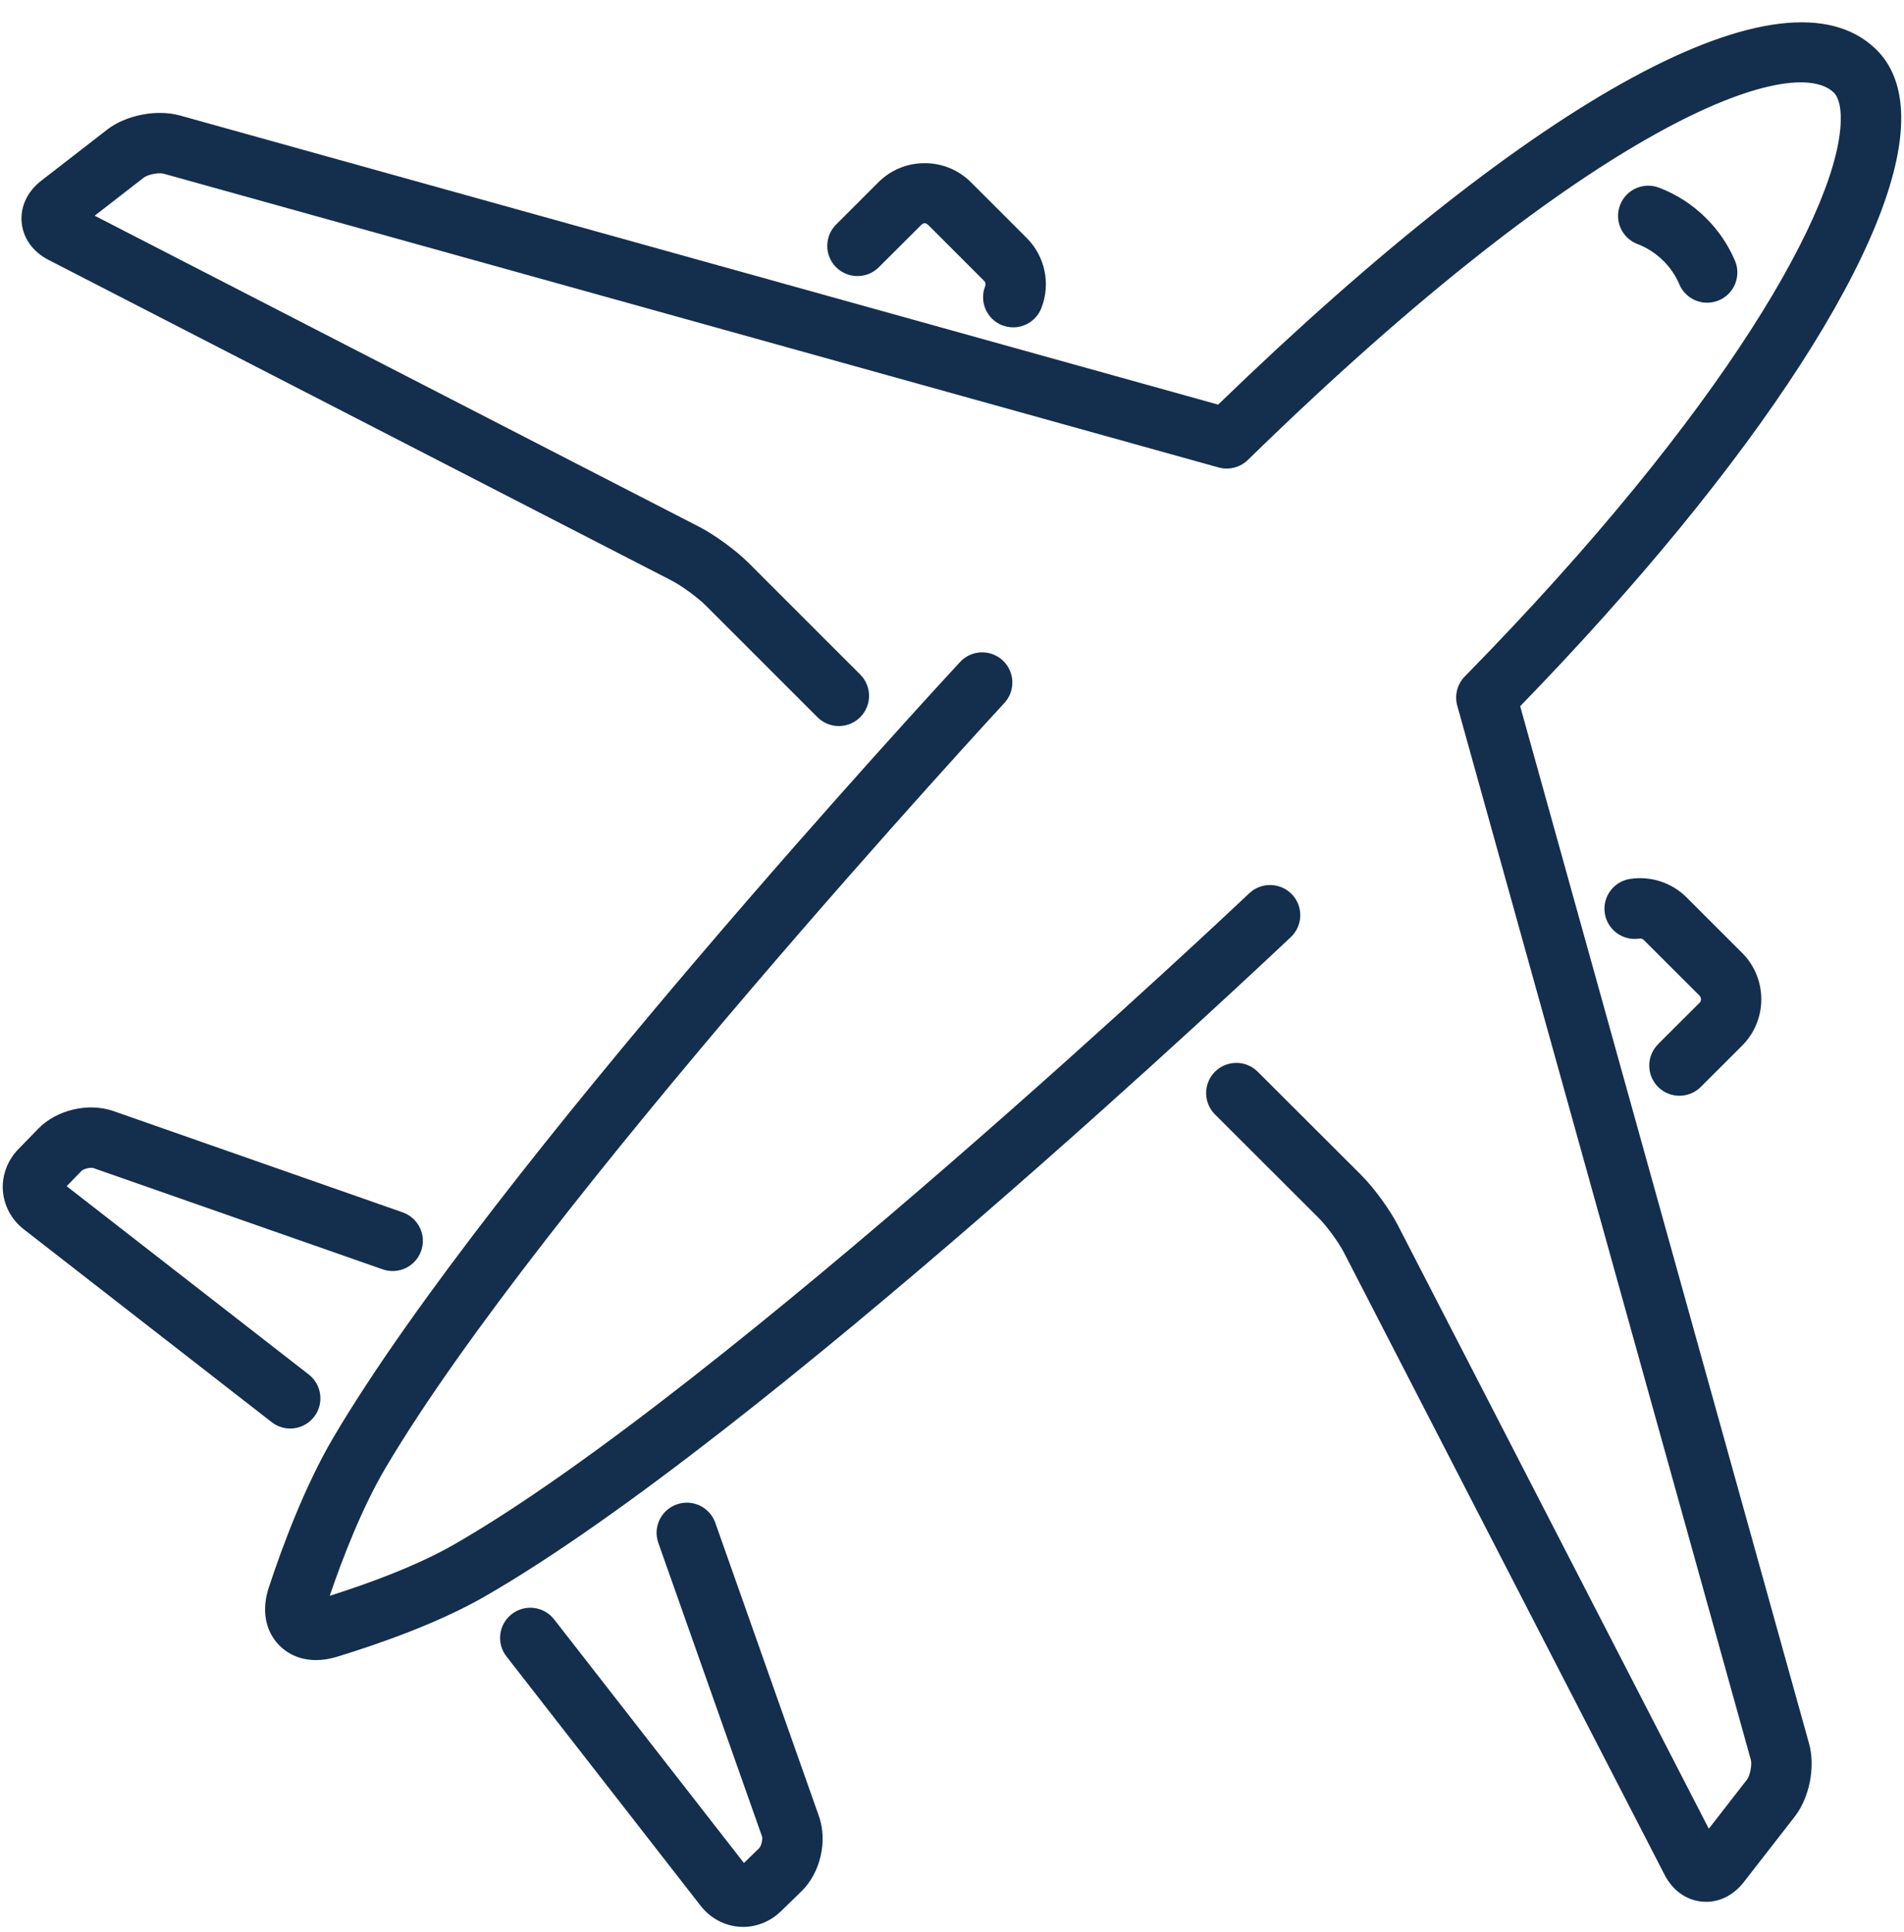 <svg xmlns="http://www.w3.org/2000/svg" width="70" height="71" viewBox="0 0 70 71" fill="none"><path d="M47.499 32.873C47.076 32.429 46.375 32.41 45.928 32.832C45.737 33.015 26.571 51.114 16.677 56.775C15.291 57.567 13.5 58.216 12.122 58.652C12.602 57.246 13.315 55.406 14.173 53.953C19.871 44.301 36.754 26.022 36.924 25.839C37.34 25.39 37.313 24.687 36.864 24.271C36.414 23.855 35.711 23.882 35.294 24.333C34.593 25.089 18.078 42.97 12.26 52.827C11.221 54.587 10.393 56.8 9.883 58.344C9.61 59.168 9.748 59.94 10.261 60.466C10.614 60.828 11.088 61.014 11.619 61.014C11.862 61.014 12.115 60.976 12.377 60.896C13.903 60.43 16.081 59.671 17.782 58.699C27.907 52.906 46.663 35.192 47.458 34.441C47.903 34.02 47.922 33.318 47.499 32.871V32.873Z" fill="#142E4D"></path><path d="M27.351 68.472L20.373 59.519C19.995 59.035 19.299 58.948 18.814 59.325C18.329 59.701 18.242 60.398 18.621 60.882L25.759 70.045C26.111 70.496 26.631 70.778 27.187 70.816C27.23 70.819 27.274 70.821 27.319 70.821C27.83 70.821 28.33 70.616 28.708 70.248L29.46 69.518C30.161 68.837 30.433 67.675 30.108 66.753L26.298 55.969C26.093 55.391 25.46 55.087 24.881 55.292C24.303 55.495 23.998 56.129 24.203 56.706L28.014 67.492C28.049 67.594 27.988 67.848 27.912 67.925L27.351 68.471V68.472Z" fill="#142E4D"></path><path d="M0.105 43.755C0.144 44.311 0.423 44.832 0.877 45.183L9.988 52.269C10.191 52.427 10.431 52.504 10.669 52.504C11.001 52.504 11.327 52.357 11.546 52.076C11.922 51.592 11.835 50.894 11.351 50.518L2.451 43.597L2.996 43.035C3.074 42.958 3.334 42.895 3.434 42.931L14.068 46.653C14.646 46.855 15.281 46.552 15.484 45.972C15.687 45.395 15.382 44.761 14.803 44.558L4.165 40.834C3.244 40.516 2.084 40.789 1.405 41.485L0.675 42.236C0.275 42.645 0.069 43.199 0.105 43.754V43.755Z" fill="#142E4D"></path><path d="M60.959 38.379C60.526 38.812 60.526 39.516 60.959 39.949C61.175 40.165 61.459 40.273 61.743 40.273C62.028 40.273 62.312 40.165 62.53 39.947L64.051 38.429C64.989 37.489 64.987 35.962 64.051 35.025L62.005 32.981C61.462 32.437 60.684 32.186 59.924 32.304C59.318 32.401 58.905 32.968 59.001 33.574C59.098 34.18 59.668 34.591 60.273 34.496C60.301 34.491 60.372 34.488 60.434 34.549L62.482 36.593C62.555 36.666 62.555 36.788 62.482 36.858L60.959 38.377V38.379Z" fill="#142E4D"></path><path d="M3.925 4.776L1.513 6.645C1.005 7.039 0.743 7.597 0.796 8.176C0.85 8.755 1.21 9.256 1.781 9.551L24.677 21.33C25.055 21.523 25.651 21.959 25.953 22.261L30.054 26.36C30.488 26.793 31.191 26.793 31.625 26.36C32.059 25.927 32.059 25.225 31.625 24.791L27.525 20.693C27.062 20.228 26.274 19.654 25.693 19.356L3.48 7.928L5.288 6.527C5.434 6.414 5.836 6.334 6.016 6.384L44.802 17.181C45.183 17.287 45.593 17.181 45.876 16.906C58.743 4.348 65.913 1.958 67.414 3.399C67.622 3.599 67.671 4 67.676 4.301C67.722 7.479 63.466 15.067 53.853 24.862C53.575 25.145 53.47 25.555 53.576 25.937L64.369 64.681C64.419 64.86 64.339 65.262 64.225 65.41L62.824 67.212L51.386 45.02C51.084 44.438 50.509 43.65 50.048 43.191L46.239 39.389C45.806 38.957 45.103 38.957 44.668 39.389C44.235 39.824 44.235 40.526 44.668 40.959L48.477 44.761C48.778 45.06 49.215 45.658 49.41 46.037L61.198 68.905C61.492 69.478 61.993 69.837 62.573 69.892C62.623 69.897 62.674 69.899 62.724 69.899C63.249 69.899 63.747 69.641 64.107 69.178L65.98 66.771C66.526 66.07 66.748 64.94 66.51 64.085L55.889 25.956C64.609 16.979 69.963 8.7 69.898 4.268C69.883 3.216 69.567 2.384 68.957 1.798C65.598 -1.433 56.582 3.454 44.785 14.871L6.616 4.245C5.759 4.007 4.628 4.23 3.928 4.772L3.925 4.776Z" fill="#142E4D"></path><path d="M36.845 11.954C36.978 12.006 37.115 12.031 37.25 12.031C37.693 12.031 38.113 11.763 38.285 11.325C38.635 10.435 38.423 9.421 37.745 8.745L35.699 6.701C35.244 6.247 34.638 5.997 33.995 5.997C33.352 5.997 32.745 6.247 32.292 6.701L30.739 8.253C30.306 8.685 30.306 9.39 30.739 9.822C31.174 10.255 31.877 10.255 32.31 9.822L33.863 8.273C33.953 8.181 34.038 8.183 34.13 8.273L36.175 10.317C36.24 10.382 36.239 10.466 36.219 10.518C35.996 11.089 36.276 11.733 36.847 11.956L36.845 11.954Z" fill="#142E4D"></path><path d="M61.157 9.589C61.408 9.841 61.605 10.13 61.74 10.45C61.92 10.873 62.331 11.126 62.763 11.126C62.908 11.126 63.054 11.097 63.198 11.037C63.762 10.798 64.024 10.145 63.786 9.583C63.538 9 63.183 8.476 62.728 8.021C62.231 7.525 61.648 7.148 60.995 6.898C60.424 6.68 59.779 6.964 59.561 7.537C59.341 8.11 59.627 8.75 60.201 8.97C60.56 9.108 60.884 9.318 61.158 9.591L61.157 9.589Z" fill="#142E4D"></path></svg>
